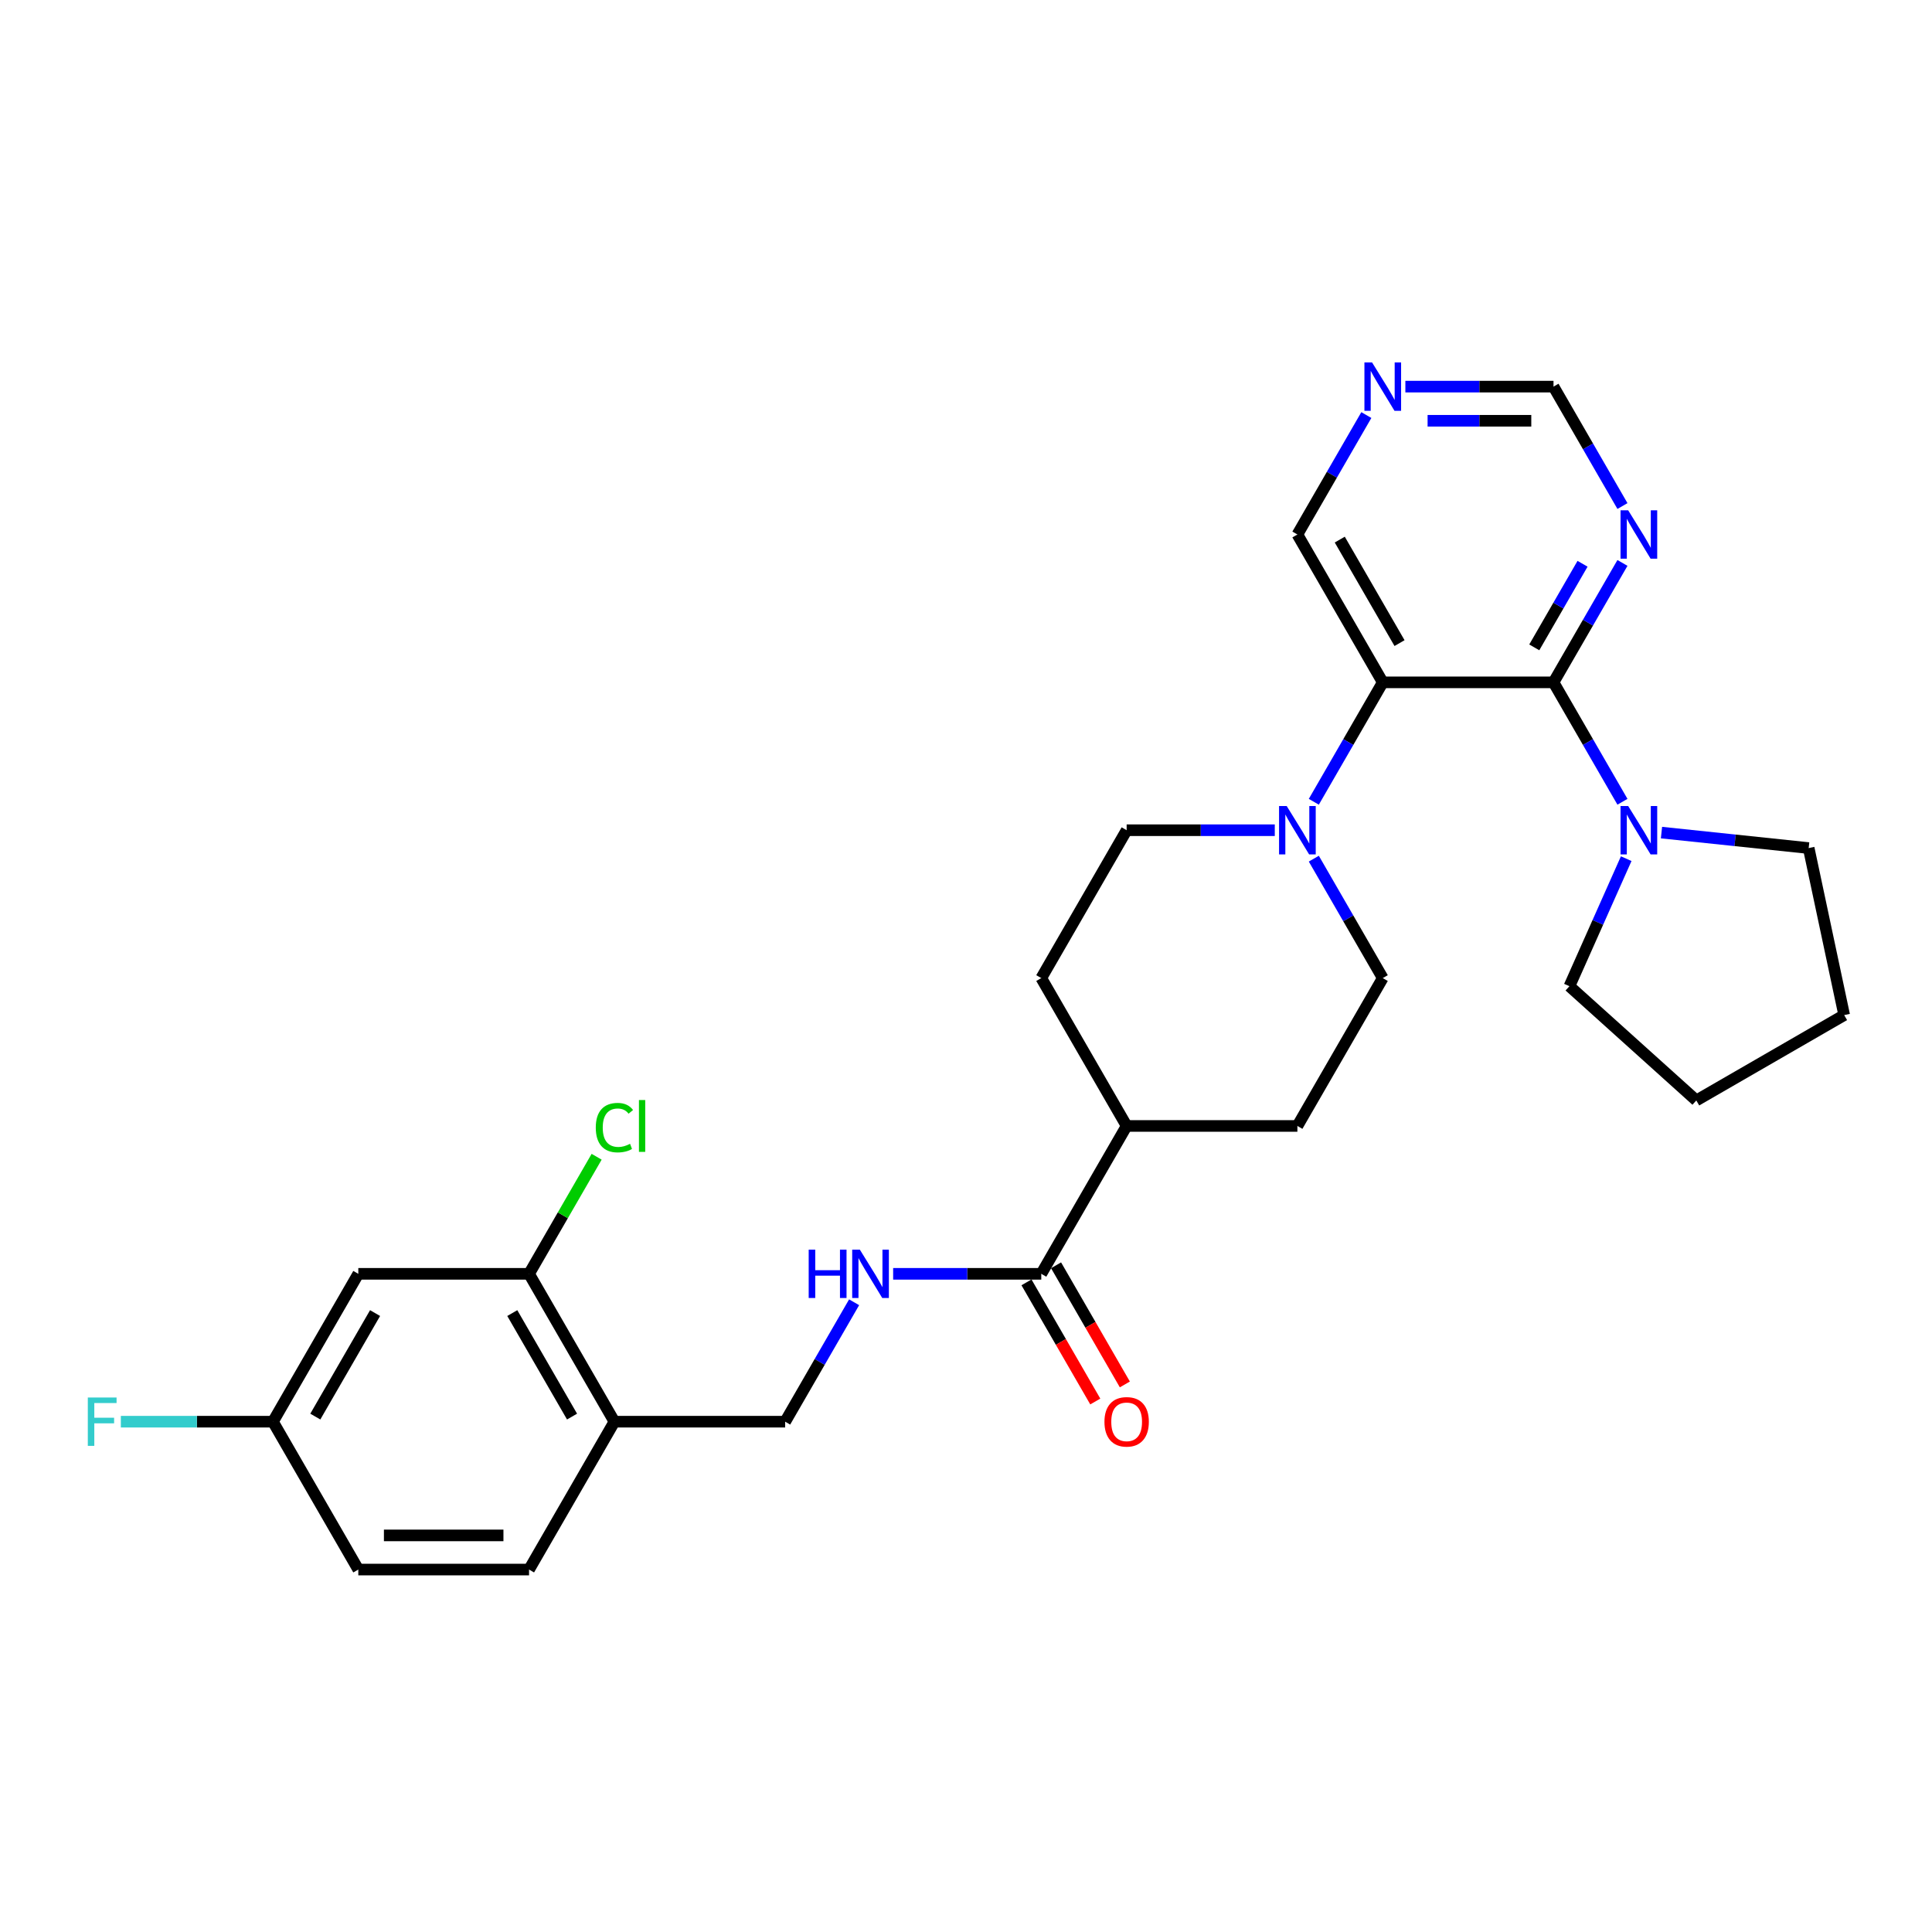 <?xml version='1.0' encoding='iso-8859-1'?>
<svg version='1.1' baseProfile='full'
              xmlns='http://www.w3.org/2000/svg'
                      xmlns:rdkit='http://www.rdkit.org/xml'
                      xmlns:xlink='http://www.w3.org/1999/xlink'
                  xml:space='preserve'
width='1000px' height='1000px' viewBox='0 0 1000 1000'>
<!-- END OF HEADER -->
<rect style='opacity:1.0;fill:#FFFFFF;stroke:none' width='1000' height='1000' x='0' y='0'> </rect>
<path class='bond-0' d='M 804.091,353.185 L 715.715,353.185' style='fill:none;fill-rule:evenodd;stroke:#000000;stroke-width:6px;stroke-linecap:butt;stroke-linejoin:miter;stroke-opacity:1' />
<path class='bond-2' d='M 804.091,353.185 L 821.935,384.092' style='fill:none;fill-rule:evenodd;stroke:#000000;stroke-width:6px;stroke-linecap:butt;stroke-linejoin:miter;stroke-opacity:1' />
<path class='bond-2' d='M 821.935,384.092 L 839.779,414.998' style='fill:none;fill-rule:evenodd;stroke:#0000FF;stroke-width:6px;stroke-linecap:butt;stroke-linejoin:miter;stroke-opacity:1' />
<path class='bond-3' d='M 804.091,353.185 L 821.935,322.279' style='fill:none;fill-rule:evenodd;stroke:#000000;stroke-width:6px;stroke-linecap:butt;stroke-linejoin:miter;stroke-opacity:1' />
<path class='bond-3' d='M 821.935,322.279 L 839.779,291.373' style='fill:none;fill-rule:evenodd;stroke:#0000FF;stroke-width:6px;stroke-linecap:butt;stroke-linejoin:miter;stroke-opacity:1' />
<path class='bond-3' d='M 794.137,335.076 L 806.628,313.442' style='fill:none;fill-rule:evenodd;stroke:#000000;stroke-width:6px;stroke-linecap:butt;stroke-linejoin:miter;stroke-opacity:1' />
<path class='bond-3' d='M 806.628,313.442 L 819.118,291.807' style='fill:none;fill-rule:evenodd;stroke:#0000FF;stroke-width:6px;stroke-linecap:butt;stroke-linejoin:miter;stroke-opacity:1' />
<path class='bond-1' d='M 715.715,353.185 L 697.872,384.092' style='fill:none;fill-rule:evenodd;stroke:#000000;stroke-width:6px;stroke-linecap:butt;stroke-linejoin:miter;stroke-opacity:1' />
<path class='bond-1' d='M 697.872,384.092 L 680.028,414.998' style='fill:none;fill-rule:evenodd;stroke:#0000FF;stroke-width:6px;stroke-linecap:butt;stroke-linejoin:miter;stroke-opacity:1' />
<path class='bond-19' d='M 715.715,353.185 L 671.527,276.65' style='fill:none;fill-rule:evenodd;stroke:#000000;stroke-width:6px;stroke-linecap:butt;stroke-linejoin:miter;stroke-opacity:1' />
<path class='bond-19' d='M 724.394,332.867 L 693.463,279.292' style='fill:none;fill-rule:evenodd;stroke:#000000;stroke-width:6px;stroke-linecap:butt;stroke-linejoin:miter;stroke-opacity:1' />
<path class='bond-10' d='M 659.826,429.721 L 621.489,429.721' style='fill:none;fill-rule:evenodd;stroke:#0000FF;stroke-width:6px;stroke-linecap:butt;stroke-linejoin:miter;stroke-opacity:1' />
<path class='bond-10' d='M 621.489,429.721 L 583.151,429.721' style='fill:none;fill-rule:evenodd;stroke:#000000;stroke-width:6px;stroke-linecap:butt;stroke-linejoin:miter;stroke-opacity:1' />
<path class='bond-11' d='M 680.028,444.445 L 697.872,475.351' style='fill:none;fill-rule:evenodd;stroke:#0000FF;stroke-width:6px;stroke-linecap:butt;stroke-linejoin:miter;stroke-opacity:1' />
<path class='bond-11' d='M 697.872,475.351 L 715.715,506.257' style='fill:none;fill-rule:evenodd;stroke:#000000;stroke-width:6px;stroke-linecap:butt;stroke-linejoin:miter;stroke-opacity:1' />
<path class='bond-24' d='M 859.98,430.951 L 898.076,434.955' style='fill:none;fill-rule:evenodd;stroke:#0000FF;stroke-width:6px;stroke-linecap:butt;stroke-linejoin:miter;stroke-opacity:1' />
<path class='bond-24' d='M 898.076,434.955 L 936.171,438.959' style='fill:none;fill-rule:evenodd;stroke:#000000;stroke-width:6px;stroke-linecap:butt;stroke-linejoin:miter;stroke-opacity:1' />
<path class='bond-25' d='M 841.724,444.445 L 827.029,477.451' style='fill:none;fill-rule:evenodd;stroke:#0000FF;stroke-width:6px;stroke-linecap:butt;stroke-linejoin:miter;stroke-opacity:1' />
<path class='bond-25' d='M 827.029,477.451 L 812.334,510.457' style='fill:none;fill-rule:evenodd;stroke:#000000;stroke-width:6px;stroke-linecap:butt;stroke-linejoin:miter;stroke-opacity:1' />
<path class='bond-14' d='M 839.779,261.926 L 821.935,231.02' style='fill:none;fill-rule:evenodd;stroke:#0000FF;stroke-width:6px;stroke-linecap:butt;stroke-linejoin:miter;stroke-opacity:1' />
<path class='bond-14' d='M 821.935,231.02 L 804.091,200.114' style='fill:none;fill-rule:evenodd;stroke:#000000;stroke-width:6px;stroke-linecap:butt;stroke-linejoin:miter;stroke-opacity:1' />
<path class='bond-4' d='M 538.963,659.329 L 583.151,582.793' style='fill:none;fill-rule:evenodd;stroke:#000000;stroke-width:6px;stroke-linecap:butt;stroke-linejoin:miter;stroke-opacity:1' />
<path class='bond-7' d='M 538.963,659.329 L 500.626,659.329' style='fill:none;fill-rule:evenodd;stroke:#000000;stroke-width:6px;stroke-linecap:butt;stroke-linejoin:miter;stroke-opacity:1' />
<path class='bond-7' d='M 500.626,659.329 L 462.289,659.329' style='fill:none;fill-rule:evenodd;stroke:#0000FF;stroke-width:6px;stroke-linecap:butt;stroke-linejoin:miter;stroke-opacity:1' />
<path class='bond-15' d='M 531.31,663.747 L 549.113,694.583' style='fill:none;fill-rule:evenodd;stroke:#000000;stroke-width:6px;stroke-linecap:butt;stroke-linejoin:miter;stroke-opacity:1' />
<path class='bond-15' d='M 549.113,694.583 L 566.916,725.418' style='fill:none;fill-rule:evenodd;stroke:#FF0000;stroke-width:6px;stroke-linecap:butt;stroke-linejoin:miter;stroke-opacity:1' />
<path class='bond-15' d='M 546.617,654.91 L 564.42,685.745' style='fill:none;fill-rule:evenodd;stroke:#000000;stroke-width:6px;stroke-linecap:butt;stroke-linejoin:miter;stroke-opacity:1' />
<path class='bond-15' d='M 564.42,685.745 L 582.223,716.581' style='fill:none;fill-rule:evenodd;stroke:#FF0000;stroke-width:6px;stroke-linecap:butt;stroke-linejoin:miter;stroke-opacity:1' />
<path class='bond-5' d='M 273.836,659.329 L 318.024,735.864' style='fill:none;fill-rule:evenodd;stroke:#000000;stroke-width:6px;stroke-linecap:butt;stroke-linejoin:miter;stroke-opacity:1' />
<path class='bond-5' d='M 265.157,679.647 L 296.088,733.222' style='fill:none;fill-rule:evenodd;stroke:#000000;stroke-width:6px;stroke-linecap:butt;stroke-linejoin:miter;stroke-opacity:1' />
<path class='bond-8' d='M 273.836,659.329 L 185.46,659.329' style='fill:none;fill-rule:evenodd;stroke:#000000;stroke-width:6px;stroke-linecap:butt;stroke-linejoin:miter;stroke-opacity:1' />
<path class='bond-21' d='M 273.836,659.329 L 291.327,629.032' style='fill:none;fill-rule:evenodd;stroke:#000000;stroke-width:6px;stroke-linecap:butt;stroke-linejoin:miter;stroke-opacity:1' />
<path class='bond-21' d='M 291.327,629.032 L 308.819,598.736' style='fill:none;fill-rule:evenodd;stroke:#00CC00;stroke-width:6px;stroke-linecap:butt;stroke-linejoin:miter;stroke-opacity:1' />
<path class='bond-6' d='M 318.024,735.864 L 406.4,735.864' style='fill:none;fill-rule:evenodd;stroke:#000000;stroke-width:6px;stroke-linecap:butt;stroke-linejoin:miter;stroke-opacity:1' />
<path class='bond-16' d='M 318.024,735.864 L 273.836,812.4' style='fill:none;fill-rule:evenodd;stroke:#000000;stroke-width:6px;stroke-linecap:butt;stroke-linejoin:miter;stroke-opacity:1' />
<path class='bond-13' d='M 442.087,674.052 L 424.243,704.958' style='fill:none;fill-rule:evenodd;stroke:#0000FF;stroke-width:6px;stroke-linecap:butt;stroke-linejoin:miter;stroke-opacity:1' />
<path class='bond-13' d='M 424.243,704.958 L 406.4,735.864' style='fill:none;fill-rule:evenodd;stroke:#000000;stroke-width:6px;stroke-linecap:butt;stroke-linejoin:miter;stroke-opacity:1' />
<path class='bond-31' d='M 185.46,659.329 L 141.272,735.864' style='fill:none;fill-rule:evenodd;stroke:#000000;stroke-width:6px;stroke-linecap:butt;stroke-linejoin:miter;stroke-opacity:1' />
<path class='bond-31' d='M 194.139,679.647 L 163.207,733.222' style='fill:none;fill-rule:evenodd;stroke:#000000;stroke-width:6px;stroke-linecap:butt;stroke-linejoin:miter;stroke-opacity:1' />
<path class='bond-9' d='M 583.151,582.793 L 671.527,582.793' style='fill:none;fill-rule:evenodd;stroke:#000000;stroke-width:6px;stroke-linecap:butt;stroke-linejoin:miter;stroke-opacity:1' />
<path class='bond-30' d='M 583.151,582.793 L 538.963,506.257' style='fill:none;fill-rule:evenodd;stroke:#000000;stroke-width:6px;stroke-linecap:butt;stroke-linejoin:miter;stroke-opacity:1' />
<path class='bond-18' d='M 583.151,429.721 L 538.963,506.257' style='fill:none;fill-rule:evenodd;stroke:#000000;stroke-width:6px;stroke-linecap:butt;stroke-linejoin:miter;stroke-opacity:1' />
<path class='bond-17' d='M 715.715,506.257 L 671.527,582.793' style='fill:none;fill-rule:evenodd;stroke:#000000;stroke-width:6px;stroke-linecap:butt;stroke-linejoin:miter;stroke-opacity:1' />
<path class='bond-12' d='M 727.416,200.114 L 765.754,200.114' style='fill:none;fill-rule:evenodd;stroke:#0000FF;stroke-width:6px;stroke-linecap:butt;stroke-linejoin:miter;stroke-opacity:1' />
<path class='bond-12' d='M 765.754,200.114 L 804.091,200.114' style='fill:none;fill-rule:evenodd;stroke:#000000;stroke-width:6px;stroke-linecap:butt;stroke-linejoin:miter;stroke-opacity:1' />
<path class='bond-12' d='M 738.918,217.789 L 765.754,217.789' style='fill:none;fill-rule:evenodd;stroke:#0000FF;stroke-width:6px;stroke-linecap:butt;stroke-linejoin:miter;stroke-opacity:1' />
<path class='bond-12' d='M 765.754,217.789 L 792.59,217.789' style='fill:none;fill-rule:evenodd;stroke:#000000;stroke-width:6px;stroke-linecap:butt;stroke-linejoin:miter;stroke-opacity:1' />
<path class='bond-28' d='M 707.215,214.837 L 689.371,245.743' style='fill:none;fill-rule:evenodd;stroke:#0000FF;stroke-width:6px;stroke-linecap:butt;stroke-linejoin:miter;stroke-opacity:1' />
<path class='bond-28' d='M 689.371,245.743 L 671.527,276.65' style='fill:none;fill-rule:evenodd;stroke:#000000;stroke-width:6px;stroke-linecap:butt;stroke-linejoin:miter;stroke-opacity:1' />
<path class='bond-22' d='M 273.836,812.4 L 185.46,812.4' style='fill:none;fill-rule:evenodd;stroke:#000000;stroke-width:6px;stroke-linecap:butt;stroke-linejoin:miter;stroke-opacity:1' />
<path class='bond-22' d='M 260.579,794.725 L 198.716,794.725' style='fill:none;fill-rule:evenodd;stroke:#000000;stroke-width:6px;stroke-linecap:butt;stroke-linejoin:miter;stroke-opacity:1' />
<path class='bond-20' d='M 141.272,735.864 L 185.46,812.4' style='fill:none;fill-rule:evenodd;stroke:#000000;stroke-width:6px;stroke-linecap:butt;stroke-linejoin:miter;stroke-opacity:1' />
<path class='bond-23' d='M 141.272,735.864 L 101.909,735.864' style='fill:none;fill-rule:evenodd;stroke:#000000;stroke-width:6px;stroke-linecap:butt;stroke-linejoin:miter;stroke-opacity:1' />
<path class='bond-23' d='M 101.909,735.864 L 62.547,735.864' style='fill:none;fill-rule:evenodd;stroke:#33CCCC;stroke-width:6px;stroke-linecap:butt;stroke-linejoin:miter;stroke-opacity:1' />
<path class='bond-26' d='M 936.171,438.959 L 954.545,525.404' style='fill:none;fill-rule:evenodd;stroke:#000000;stroke-width:6px;stroke-linecap:butt;stroke-linejoin:miter;stroke-opacity:1' />
<path class='bond-27' d='M 812.334,510.457 L 878.01,569.592' style='fill:none;fill-rule:evenodd;stroke:#000000;stroke-width:6px;stroke-linecap:butt;stroke-linejoin:miter;stroke-opacity:1' />
<path class='bond-29' d='M 954.545,525.404 L 878.01,569.592' style='fill:none;fill-rule:evenodd;stroke:#000000;stroke-width:6px;stroke-linecap:butt;stroke-linejoin:miter;stroke-opacity:1' />
<path  class='atom-2' d='M 665.995 417.207
L 674.196 430.464
Q 675.009 431.772, 676.317 434.14
Q 677.625 436.508, 677.696 436.65
L 677.696 417.207
L 681.019 417.207
L 681.019 442.235
L 677.59 442.235
L 668.788 427.742
Q 667.763 426.045, 666.667 424.1
Q 665.606 422.156, 665.288 421.555
L 665.288 442.235
L 662.036 442.235
L 662.036 417.207
L 665.995 417.207
' fill='#0000FF'/>
<path  class='atom-3' d='M 842.747 417.207
L 850.948 430.464
Q 851.761 431.772, 853.069 434.14
Q 854.377 436.508, 854.448 436.65
L 854.448 417.207
L 857.771 417.207
L 857.771 442.235
L 854.342 442.235
L 845.54 427.742
Q 844.514 426.045, 843.419 424.1
Q 842.358 422.156, 842.04 421.555
L 842.04 442.235
L 838.788 442.235
L 838.788 417.207
L 842.747 417.207
' fill='#0000FF'/>
<path  class='atom-4' d='M 842.747 264.136
L 850.948 277.392
Q 851.761 278.7, 853.069 281.068
Q 854.377 283.437, 854.448 283.578
L 854.448 264.136
L 857.771 264.136
L 857.771 289.164
L 854.342 289.164
L 845.54 274.67
Q 844.514 272.973, 843.419 271.029
Q 842.358 269.085, 842.04 268.484
L 842.04 289.164
L 838.788 289.164
L 838.788 264.136
L 842.747 264.136
' fill='#0000FF'/>
<path  class='atom-8' d='M 418.578 646.815
L 421.971 646.815
L 421.971 657.455
L 434.768 657.455
L 434.768 646.815
L 438.162 646.815
L 438.162 671.843
L 434.768 671.843
L 434.768 660.283
L 421.971 660.283
L 421.971 671.843
L 418.578 671.843
L 418.578 646.815
' fill='#0000FF'/>
<path  class='atom-8' d='M 445.055 646.815
L 453.256 660.071
Q 454.07 661.379, 455.378 663.747
Q 456.685 666.116, 456.756 666.257
L 456.756 646.815
L 460.079 646.815
L 460.079 671.843
L 456.65 671.843
L 447.848 657.349
Q 446.823 655.652, 445.727 653.708
Q 444.666 651.764, 444.348 651.163
L 444.348 671.843
L 441.096 671.843
L 441.096 646.815
L 445.055 646.815
' fill='#0000FF'/>
<path  class='atom-13' d='M 710.183 187.6
L 718.384 200.856
Q 719.197 202.164, 720.505 204.533
Q 721.813 206.901, 721.884 207.042
L 721.884 187.6
L 725.207 187.6
L 725.207 212.628
L 721.778 212.628
L 712.976 198.134
Q 711.951 196.437, 710.855 194.493
Q 709.794 192.549, 709.476 191.948
L 709.476 212.628
L 706.224 212.628
L 706.224 187.6
L 710.183 187.6
' fill='#0000FF'/>
<path  class='atom-16' d='M 571.663 735.935
Q 571.663 729.926, 574.632 726.567
Q 577.601 723.209, 583.151 723.209
Q 588.701 723.209, 591.671 726.567
Q 594.64 729.926, 594.64 735.935
Q 594.64 742.015, 591.636 745.48
Q 588.631 748.909, 583.151 748.909
Q 577.637 748.909, 574.632 745.48
Q 571.663 742.051, 571.663 735.935
M 583.151 746.081
Q 586.969 746.081, 589.02 743.535
Q 591.105 740.955, 591.105 735.935
Q 591.105 731.021, 589.02 728.547
Q 586.969 726.037, 583.151 726.037
Q 579.334 726.037, 577.248 728.512
Q 575.198 730.986, 575.198 735.935
Q 575.198 740.99, 577.248 743.535
Q 579.334 746.081, 583.151 746.081
' fill='#FF0000'/>
<path  class='atom-22' d='M 308.373 583.659
Q 308.373 577.437, 311.272 574.185
Q 314.206 570.897, 319.756 570.897
Q 324.917 570.897, 327.674 574.539
L 325.341 576.447
Q 323.326 573.796, 319.756 573.796
Q 315.973 573.796, 313.958 576.341
Q 311.979 578.851, 311.979 583.659
Q 311.979 588.608, 314.029 591.153
Q 316.115 593.698, 320.145 593.698
Q 322.902 593.698, 326.119 592.037
L 327.109 594.688
Q 325.801 595.537, 323.821 596.032
Q 321.841 596.526, 319.65 596.526
Q 314.206 596.526, 311.272 593.204
Q 308.373 589.881, 308.373 583.659
' fill='#00CC00'/>
<path  class='atom-22' d='M 330.714 569.377
L 333.967 569.377
L 333.967 596.208
L 330.714 596.208
L 330.714 569.377
' fill='#00CC00'/>
<path  class='atom-24' d='M 45.455 723.35
L 60.337 723.35
L 60.337 726.214
L 48.813 726.214
L 48.813 733.814
L 59.064 733.814
L 59.064 736.713
L 48.813 736.713
L 48.813 748.378
L 45.455 748.378
L 45.455 723.35
' fill='#33CCCC'/>
</svg>

